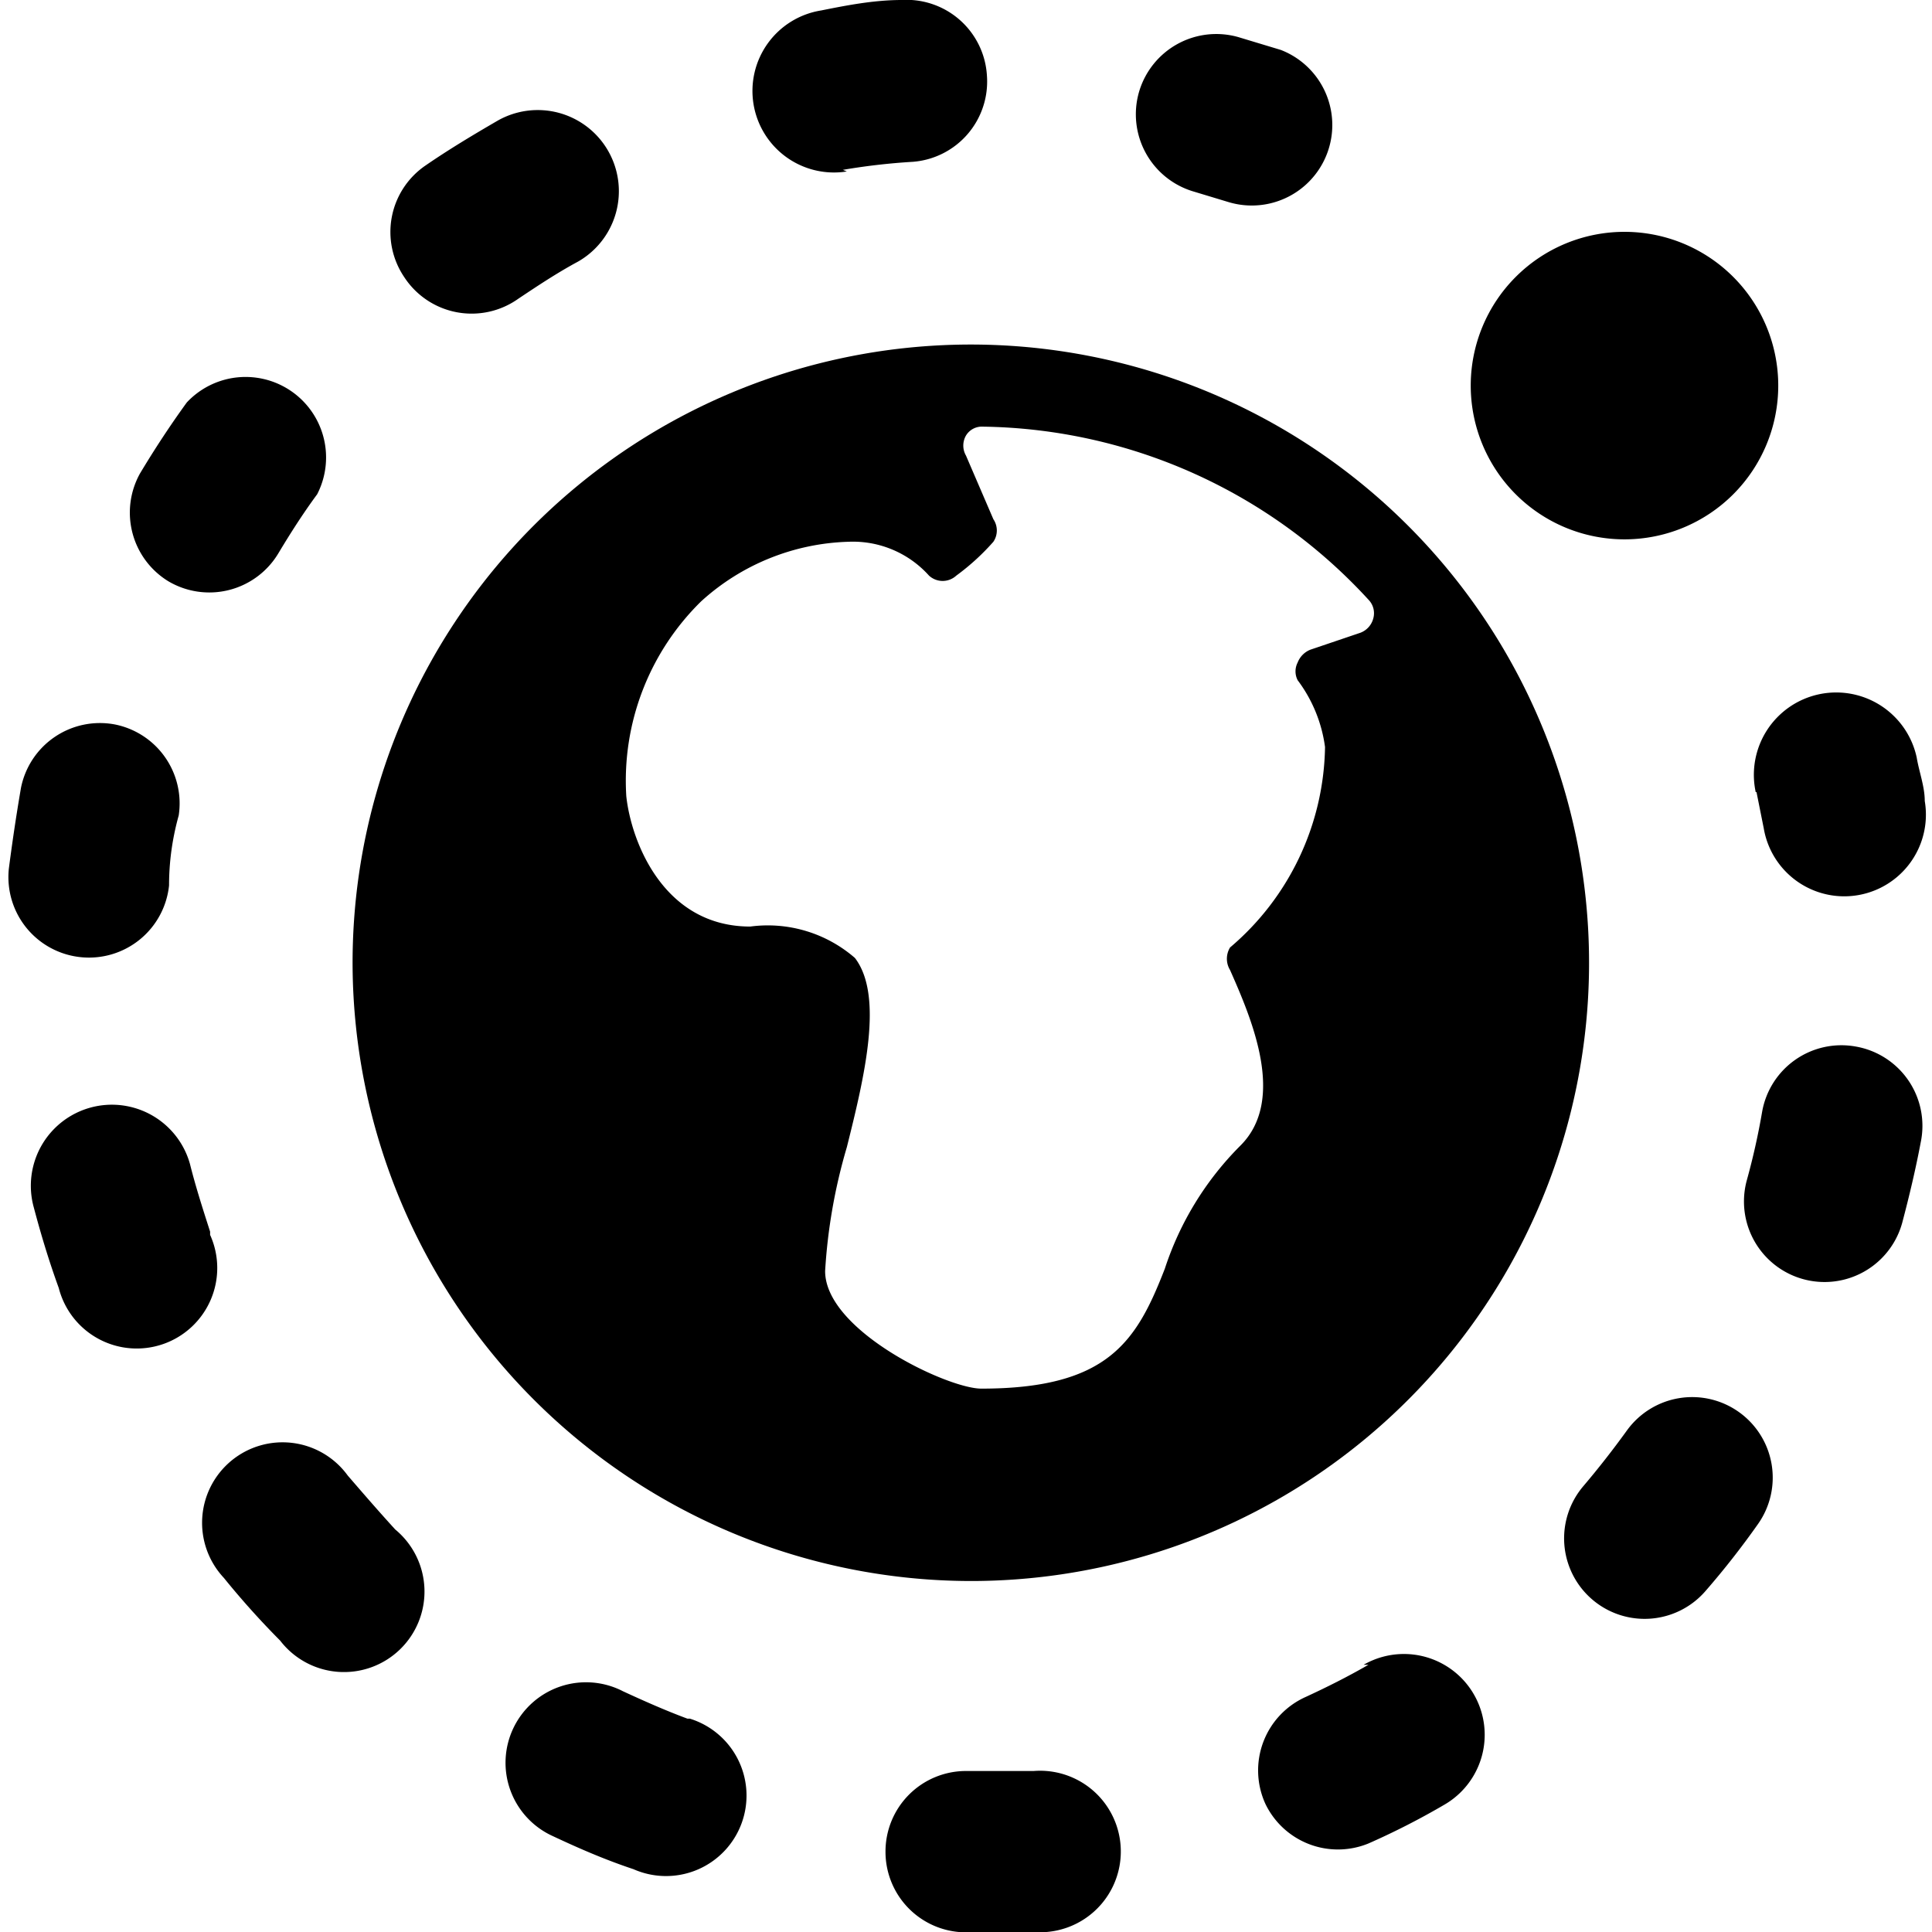 <svg xmlns="http://www.w3.org/2000/svg" viewBox="0 0 24 24"><g><path d="M18.27 4.79a1.91 1.91 0 1 0 3.82 0 1.91 1.91 0 1 0 -3.82 0" fill="#000000" stroke-width="1"></path><path d="M12.05 19.64A7.68 7.68 0 1 0 4.38 12a7.69 7.69 0 0 0 7.67 7.64ZM8.71 7.47a2.84 2.84 0 0 1 1.83 -0.74 1.27 1.27 0 0 1 1 0.42 0.25 0.25 0 0 0 0.34 0 2.87 2.87 0 0 0 0.46 -0.42 0.25 0.25 0 0 0 0 -0.28L12 5.66a0.25 0.25 0 0 1 0 -0.25 0.23 0.23 0 0 1 0.21 -0.11A6.62 6.62 0 0 1 17 7.45a0.24 0.24 0 0 1 0.06 0.23 0.26 0.26 0 0 1 -0.16 0.18l-0.62 0.21a0.28 0.28 0 0 0 -0.16 0.16 0.24 0.24 0 0 0 0 0.22 1.77 1.77 0 0 1 0.34 0.83 3.33 3.33 0 0 1 -1.18 2.49 0.27 0.27 0 0 0 0 0.28c0.27 0.61 0.7 1.61 0.13 2.18a3.85 3.85 0 0 0 -0.94 1.53c-0.35 0.9 -0.7 1.49 -2.28 1.49 -0.42 0 -1.94 -0.72 -1.94 -1.46a6.85 6.85 0 0 1 0.27 -1.54c0.22 -0.88 0.46 -1.88 0.1 -2.35a1.65 1.65 0 0 0 -1.3 -0.39c-1.08 0 -1.48 -1.06 -1.54 -1.62a3.12 3.12 0 0 1 0.93 -2.42Z" fill="#000000" stroke-width="1"></path><path d="m21.82 9.84 0.09 0.45a1 1 0 1 0 2 -0.34c0 -0.18 -0.07 -0.36 -0.1 -0.54a1 1 0 0 0 -2 0.43Z" fill="#000000" stroke-width="1"></path><path d="M23.05 13a1 1 0 0 0 -1.16 0.81 8.64 8.64 0 0 1 -0.19 0.85 1 1 0 0 0 1.93 0.53c0.09 -0.34 0.17 -0.68 0.23 -1a1 1 0 0 0 -0.81 -1.19Z" fill="#000000" stroke-width="1"></path><path d="M2.09 7.22a1 1 0 0 0 1.37 -0.35c0.15 -0.25 0.31 -0.5 0.48 -0.73A1 1 0 0 0 2.32 5c-0.21 0.29 -0.4 0.58 -0.58 0.88a1 1 0 0 0 0.35 1.34Z" fill="#000000" stroke-width="1"></path><path d="M2.61 15.3c-0.09 -0.28 -0.18 -0.56 -0.25 -0.84A1 1 0 0 0 0.42 15c0.09 0.34 0.19 0.67 0.31 1a1 1 0 1 0 1.88 -0.66Z" fill="#000000" stroke-width="1"></path><path d="M6.44 3.71c0.24 -0.16 0.48 -0.32 0.74 -0.46a1 1 0 1 0 -1 -1.75c-0.31 0.18 -0.61 0.36 -0.9 0.56a1 1 0 0 0 -0.26 1.38 1 1 0 0 0 1.42 0.27Z" fill="#000000" stroke-width="1"></path><path d="M10.47 2.11a8 8 0 0 1 0.87 -0.1 1 1 0 0 0 0.92 -1.07A1 1 0 0 0 11.2 0c-0.35 0 -0.7 0.07 -1 0.13a1 1 0 1 0 0.32 2Z" fill="#000000" stroke-width="1"></path><path d="M1 11.89A1 1 0 0 0 2.1 11q0 -0.44 0.12 -0.87A1 1 0 0 0 1.43 9a1 1 0 0 0 -1.17 0.79c-0.06 0.35 -0.11 0.69 -0.15 1a1 1 0 0 0 0.89 1.1Z" fill="#000000" stroke-width="1"></path><path d="M12.84 22 12 22a1 1 0 0 0 -1 1 1 1 0 0 0 1.09 1l0.91 0a1 1 0 1 0 -0.16 -2Z" fill="#000000" stroke-width="1"></path><path d="M8.54 21.35c-0.27 -0.1 -0.54 -0.22 -0.8 -0.34a1 1 0 1 0 -0.87 1.8c0.32 0.15 0.64 0.29 1 0.41a1 1 0 1 0 0.7 -1.87Z" fill="#000000" stroke-width="1"></path><path d="M17 20.68c-0.26 0.15 -0.52 0.28 -0.78 0.4a1 1 0 0 0 -0.5 1.33 1 1 0 0 0 1.28 0.49 9.25 9.25 0 0 0 0.94 -0.48 1 1 0 0 0 -1 -1.74Z" fill="#000000" stroke-width="1"></path><path d="M21.6 17.54a1 1 0 0 0 -1.39 0.23q-0.26 0.36 -0.54 0.69a1 1 0 1 0 1.52 1.3 10.31 10.31 0 0 0 0.65 -0.83 1 1 0 0 0 -0.24 -1.39Z" fill="#000000" stroke-width="1"></path><path d="M4.32 18.33a1 1 0 1 0 -1.54 1.27 10.27 10.27 0 0 0 0.7 0.78A1 1 0 1 0 4.91 19c-0.21 -0.23 -0.4 -0.45 -0.59 -0.67Z" fill="#000000" stroke-width="1"></path><path d="m14.83 2.38 0.43 0.13a1 1 0 0 0 0.65 -1.89l-0.53 -0.16a1 1 0 0 0 -1.23 0.68 1 1 0 0 0 0.68 1.24Z" fill="#000000" stroke-width="1"></path></g></svg>